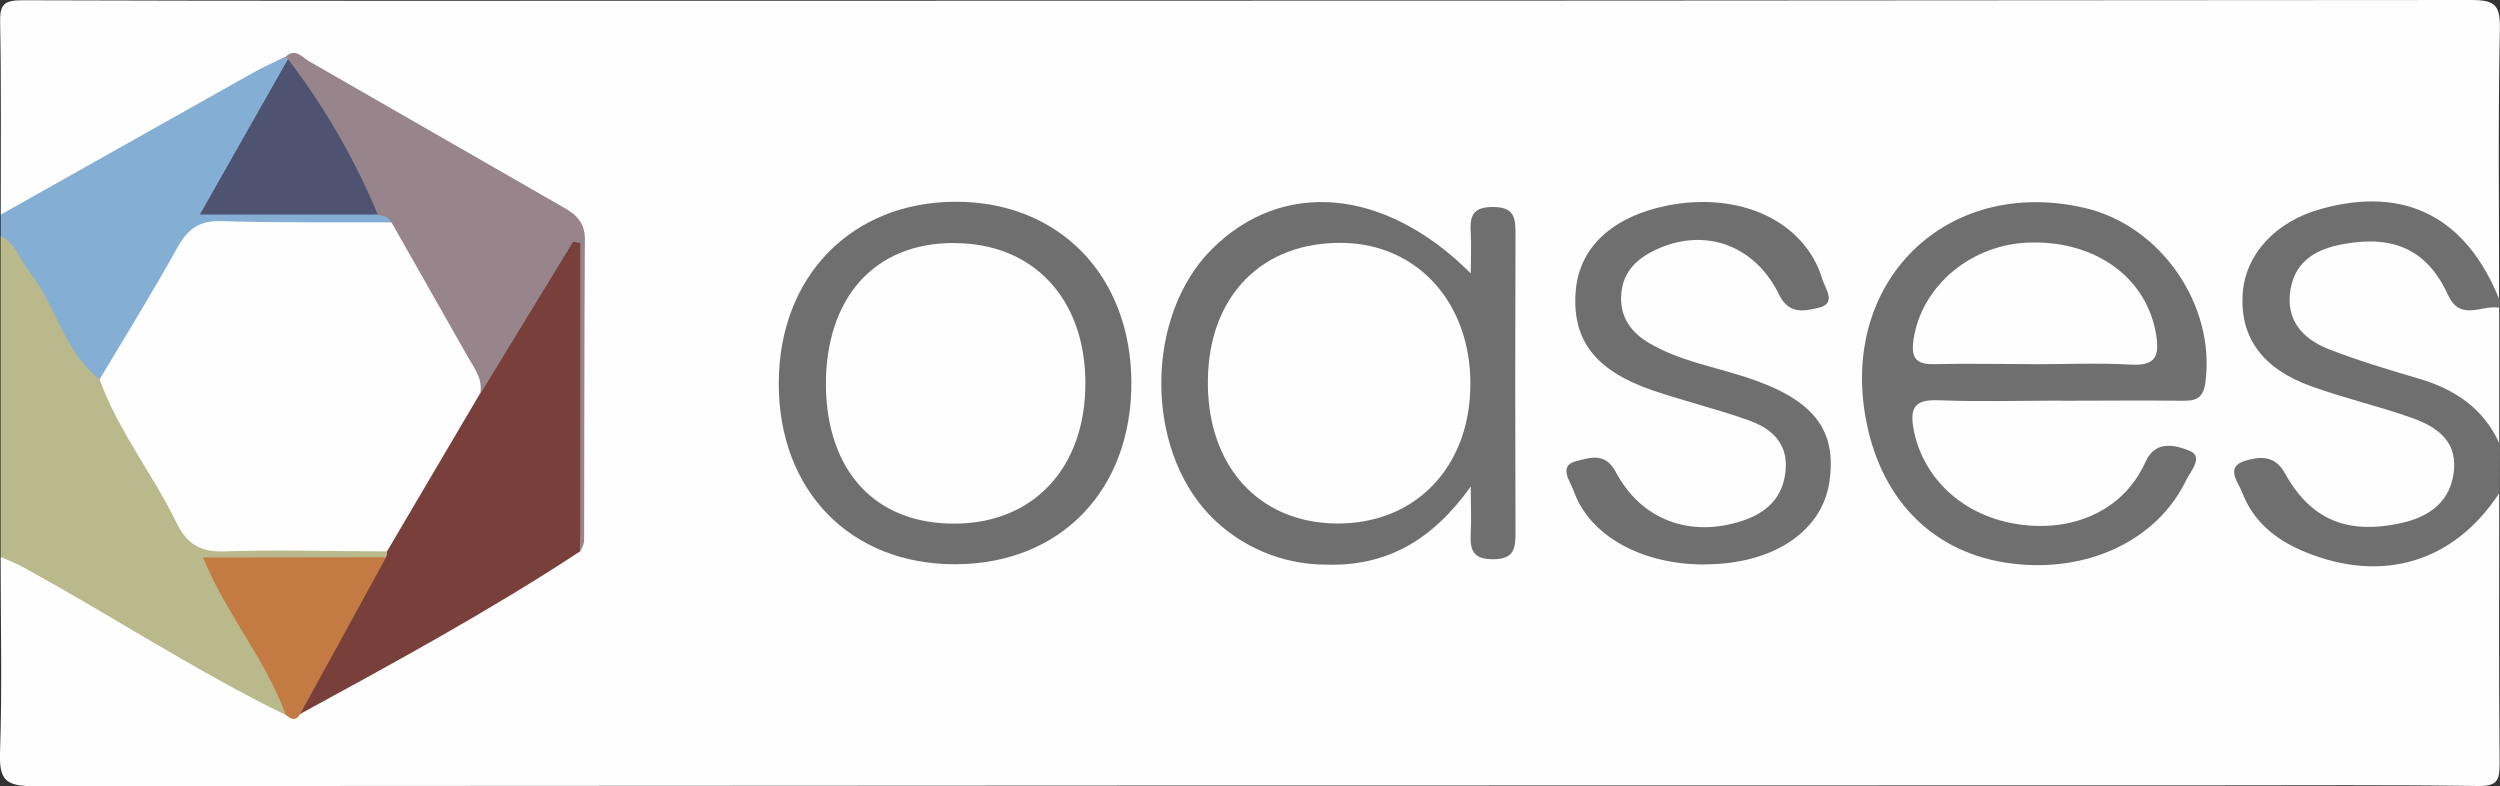 <?xml version="1.0" encoding="UTF-8"?>
<svg id="Layer_2" data-name="Layer 2" xmlns="http://www.w3.org/2000/svg" viewBox="0 0 200 62.89">
  <rect x="0" y="0" width="200" height="62.89" fill="#333333" stroke="none"/>
  <defs>
    <style>
      .cls-1 {
        fill: #4e5372;
      }

      .cls-2 {
        fill: #84aed4;
      }

      .cls-3 {
        fill: #97858b;
      }

      .cls-4 {
        fill: #b9b98c;
      }

      .cls-5 {
        fill: #6f6f6f;
      }

      .cls-6 {
        fill: #c37b43;
      }

      .cls-7 {
        fill: #793f3a;
      }

      .cls-8 {
        fill: #fefefe;
      }
    </style>
  </defs>
  <g id="Layer_5" data-name="Layer 5">
    <path class="cls-8" d="m199.94,39.45c0,7.22-.04,14.43.03,21.65,0,1.36-.22,1.8-1.71,1.78-6.94-.1-13.88-.05-20.82-.05-58.29,0-116.57.02-174.84.06C.41,62.89-.06,62.32,0,60.25c.18-5.23.05-10.46.05-15.66,1.14-.81,1.97.14,2.82.61,6.59,3.69,13.06,7.61,19.68,11.26.52.32,1.18.3,1.68-.06,6.46-3.61,12.81-7.43,19.23-11.1.9-.51,1.86-.98,2.35-1.98.71-4.25.19-8.53.3-12.78.09-3.32,0-6.65.03-9.97,0-1.46-.39-2.61-1.68-3.36-6.82-3.99-13.58-8.04-20.53-11.79-.26-.12-.55-.16-.83-.11-6.07,2.86-11.67,6.53-17.52,9.75-1.71.97-3.18,2.74-5.52,2.11C.05,12.02.11,6.87.01,1.76-.02.35.34.02,1.77.02c18.09.06,36.17.04,54.25.04,47.21,0,94.42-.02,141.63-.06,1.95,0,2.38.38,2.34,2.34-.15,7.22-.06,14.45-.06,21.68-1.41.03-1.27-1.23-1.58-2.01-1.5-3.77-4.81-4.82-8.28-5.06-3.38-.24-6.68.57-8.82,3.64-2.35,3.38-.97,7.39,3.24,9.3,1.93.83,3.93,1.5,5.97,2,.64.17,1.29.34,1.91.57,2.86,1.04,4.7,3.13,4.57,5.21-.13,2.41-2.29,4.48-5.45,5.03-3.15.67-6.41-.47-8.46-2.95-.5-.57-.81-1.3-1.41-1.79-.34-.36-.88-.44-1.31-.19-.47.31-.41.82-.23,1.27.74,1.89,2.22,3.41,4.09,4.21,4.45,2.01,11.67,1.71,14.4-3.06.23-.47.65-.95,1.35-.73Z"/>
    <path class="cls-4" d="m22.84,57.19c-7.23-3.53-13.95-7.97-21-11.82-.57-.31-1.19-.57-1.79-.81v-25.69c1.52-.23,1.85,1.1,2.49,1.95,2.25,3.06,3.52,6.74,6.09,9.6,1.67,3.21,3.67,6.24,5.27,9.47,1.29,2.61,3.11,3.55,5.91,3.37,2.56-.18,5.14-.06,7.71,0,1.14,0,2.29-.13,3.31.57.21.23.26.56.13.83-1.71,1.14-3.66.57-5.5.67-2.51.12-5.04-.09-7.81.14,1.29,3.26,3.23,5.82,4.62,8.66.46.93,1.47,1.82.58,3.05Z"/>
    <path class="cls-5" d="m199.94,39.45c-3.61,5.52-9.33,7.25-15.53,4.71-2.29-.94-4.12-2.38-5.02-4.73-.31-.82-1.42-2.07.2-2.56,1.01-.3,2.33-.57,3.18.95,2.08,3.78,5.02,4.95,9.26,4.04,2.38-.51,4.07-1.79,4.29-4.27s-1.58-3.54-3.54-4.22c-2.59-.9-5.28-1.53-7.86-2.46-3.9-1.39-5.71-3.89-5.51-7.34.17-3.17,2.62-5.87,6.29-6.86,6.72-1.87,11.65.67,14.29,7.36v.57c-2.07,1.24-3.79.98-4.94-1.27-1.25-2.45-3.38-3.13-5.91-3.11-2.78,0-4.6,1.1-4.81,3.01-.27,2.45,1.34,3.58,3.32,4.34,2.12.82,4.31,1.45,6.46,2.18.9.29,1.79.64,2.64,1.05,1.93.96,2.89,2.59,3.25,4.64l-.02,3.97Z"/>
    <path class="cls-2" d="m7.96,30.35c-2.86-2.25-3.47-5.95-5.64-8.65-.75-.94-1.05-2.25-2.26-2.82v-1.71c6.74-3.79,13.48-7.58,20.22-11.37.82-.46,1.67-.83,2.52-1.25l.31.3c.11,2.39-1.78,3.87-2.67,5.8-.57,1.21-1.21,2.36-1.86,3.51-1.23,2.15-1.19,2.19,1.4,2.26,3.5.09,7.01-.19,10.51.15.57.23,1.21.42,1,1.27-2.41,1.28-5.01.6-7.52.66-9.71.21-7.22-1.14-12.2,7.12-1.03,1.74-1.57,3.95-3.81,4.74Z"/>
    <path class="cls-8" d="m199.94,35.45c-1.27-2.77-3.53-4.3-6.38-5.14-2.45-.73-4.9-1.45-7.27-2.38-2.1-.83-3.48-2.35-3.04-4.83.41-2.32,2.19-3.21,4.25-3.58,4.08-.74,6.71.53,8.34,4.07.99,2.18,2.72.76,4.1,1.03v10.83Z"/>
    <path class="cls-5" d="m164.82,32.05c-3.23,0-6.47.1-9.71-.03-1.82-.07-2.36.49-2.03,2.29.69,3.71,3.6,6.64,7.65,7.5,4.28.9,8.25-.51,10.29-3.71.25-.4.48-.82.67-1.25.82-1.71,2.48-1.19,3.47-.79,1.17.47.08,1.63-.27,2.36-2.32,4.81-7.89,7.43-13.97,6.66-6.09-.77-10.3-4.87-11.59-11.24-2.29-11.25,6.35-19.77,17.43-17.21,6.14,1.42,10.5,7.81,9.67,13.98-.18,1.35-.86,1.46-1.91,1.45-3.24-.04-6.47,0-9.7,0Z"/>
    <path class="cls-5" d="m117.66,21.85c0-1.19.06-2.21,0-3.22-.09-1.33.14-2.08,1.8-2.07s1.78.82,1.78,2.11c-.03,8-.03,15.98,0,23.94,0,1.3-.12,2.12-1.79,2.13s-1.86-.8-1.79-2.11c.06-1.01,0-2.03,0-3.71-3.1,4.35-6.8,6.42-11.65,6.25-3.46-.02-6.77-1.43-9.19-3.91-5.28-5.45-5.21-16,.13-21.33,5.64-5.62,13.83-4.93,20.7,1.93Z"/>
    <path class="cls-7" d="m30.88,44.59c.07-.15.1-.32.08-.49.17-2.36,1.79-4.05,2.86-5.99,1.32-2.58,2.8-5.07,4.43-7.46,1.82-3.34,3.69-6.64,5.68-9.87.52-.85,1-2.16,2.23-1.71.88.3.42,1.51.41,2.29-.07,7.58.23,15.16-.15,22.74-7.22,4.75-14.81,8.87-22.41,13.02-.18-.23-.38-.57-.26-.77,2.07-4.1,3.79-8.41,7.13-11.75Z"/>
    <path class="cls-5" d="m90.51,30.65c0,8.61-5.71,14.47-14.08,14.49s-14.13-5.85-14.13-14.45,5.84-14.52,14.12-14.55,14.08,5.89,14.09,14.51Z"/>
    <path class="cls-5" d="m136.35,45.16c-5.07,0-9.23-2.33-10.47-5.93-.25-.71-1.26-1.98.23-2.34.98-.23,2.29-.79,3.15.87,2.06,3.86,5.95,5.27,10.11,3.91,1.94-.63,3.29-1.86,3.48-4.05s-1.14-3.35-2.97-4c-2.5-.89-5.09-1.52-7.61-2.37-4.66-1.58-6.54-4.06-6.21-8,.29-3.47,2.94-5.93,7.34-6.81,5.83-1.14,10.99,1.26,12.39,5.9.23.77,1.19,1.95-.33,2.29-1.06.24-2.34.57-3.13-1.05-1.97-4.05-6.05-5.43-9.93-3.57-1.45.7-2.53,1.71-2.69,3.43-.18,1.82.71,3.12,2.21,4,2.4,1.42,5.14,1.88,7.77,2.74,5.36,1.75,7.29,4.16,6.66,8.38-.59,3.99-4.55,6.59-9.99,6.59Z"/>
    <path class="cls-3" d="m46.42,44.09v-24.64l-.57-.11-7.43,12.18c-2.65-3.96-4.82-8.19-7.12-12.35-.25-.41-.25-.93,0-1.34-.18-.53-.65-.57-1.1-.62-2.79-3.91-5.19-8.09-7.16-12.47l-.25-.14c.82-.85,1.39,0,1.97.32,6.75,3.86,13.48,7.76,20.23,11.62,1.05.57,1.81,1.22,1.8,2.61-.05,8.06-.04,16.12-.06,24.18-.06.27-.16.53-.3.77Z"/>
    <path class="cls-6" d="m30.88,44.59c-2.29,4.19-4.57,8.36-6.86,12.51-.35.63-.75.46-1.17.07-1.58-4.39-4.73-8-6.61-12.57l14.63-.02Z"/>
    <path class="cls-8" d="m31.32,17.79l6.13,10.8c.51.9,1.18,1.71.97,2.86l-7.46,12.66c-4.36,0-8.73-.14-13.08,0-1.89.05-2.94-.61-3.76-2.29-1.9-3.91-4.67-7.35-6.15-11.47,2.07-3.47,4.22-6.94,6.19-10.49.82-1.48,1.71-2.23,3.53-2.17,4.54.14,9.09.08,13.63.1Z"/>
    <path class="cls-1" d="m23.04,4.73c2.92,3.82,5.34,8,7.18,12.43h-14.23l7.05-12.43Z"/>
    <path class="cls-8" d="m162.53,29.13c-2.55,0-5.14-.06-7.67,0-1.5.05-2.01-.39-1.78-1.95.62-4.3,4.66-7.73,9.46-7.78,5.26-.09,9.26,2.93,9.96,7.43.26,1.65-.07,2.45-2,2.34-2.65-.15-5.31-.03-7.97-.03Z"/>
    <path class="cls-8" d="m96.63,30.38c.09-6.73,4.35-11.05,10.79-10.95,6,.1,10.25,4.82,10.21,11.35-.03,6.62-4.44,11.17-10.73,11.1s-10.37-4.71-10.27-11.49Z"/>
    <path class="cls-8" d="m76.29,19.45c6.33-.03,10.53,4.42,10.54,11.18.02,6.77-4.14,11.25-10.47,11.26-6.33.02-10.2-4.18-10.29-11.03-.03-7.03,3.87-11.42,10.22-11.42Z"/>
  </g>
</svg>